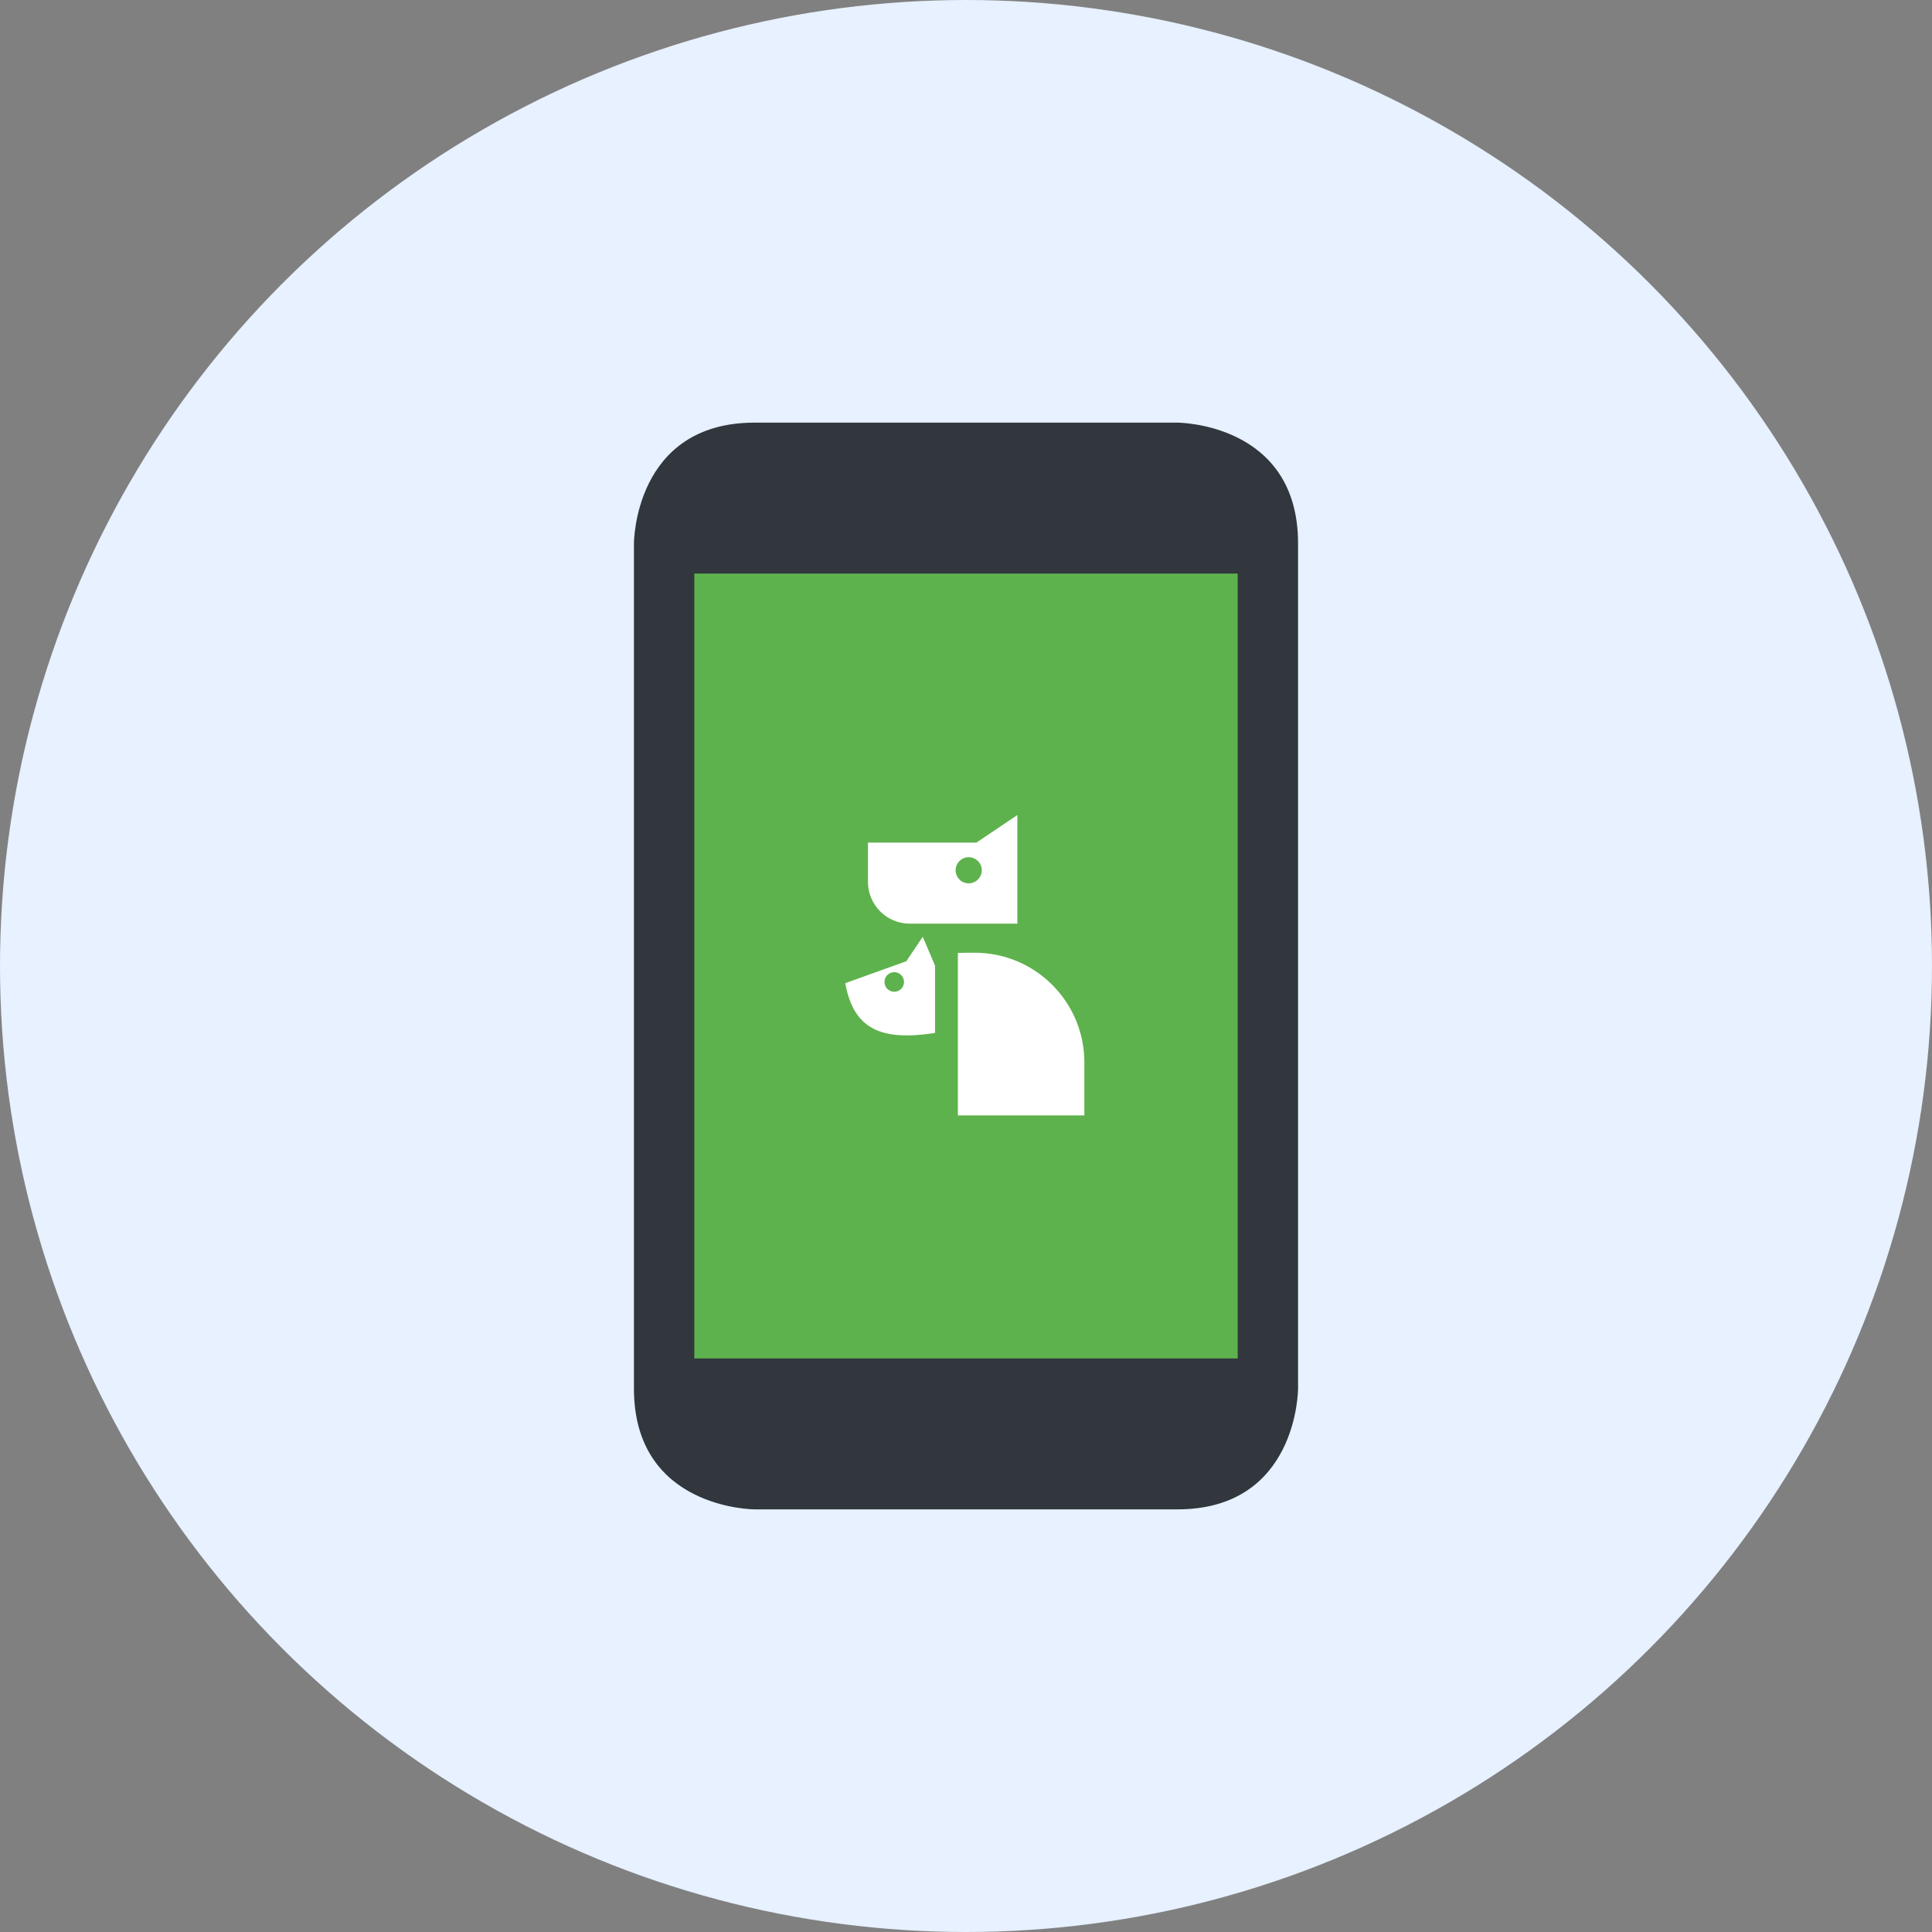 <svg xmlns="http://www.w3.org/2000/svg" width="64" height="64" viewBox="0 0 64 64" fill="none"><rect x="0" y="0" width="64" height="64" fill="#808080" stroke="none"/><circle cx="32" cy="32" r="32" fill="#E7F1FF"/><path d="M25 50C25 50 21 50 21 46V18C21 18 21 14 25 14H39C39 14 43 14 43 18V46C43 46 43 50 39 50H25Z" fill="#31373D"/><path d="M23 19H41V45H23V19Z" fill="#5EB24D"/><path d="M32.286 31.56C32.28 31.56 31.731 31.56 31.731 31.572V36.938C31.731 36.944 31.737 36.95 31.743 36.95H35.921V35.194C35.921 33.187 34.294 31.56 32.286 31.56Z" fill="white"/><path d="M32.344 27.913H28.752V29.211C28.752 29.976 29.372 30.597 30.136 30.597H33.701V27L32.344 27.913ZM32.089 29.262C31.85 29.262 31.656 29.067 31.656 28.829C31.656 28.591 31.851 28.396 32.089 28.396C32.328 28.396 32.523 28.591 32.523 28.829C32.523 29.067 32.329 29.262 32.089 29.262Z" fill="white"/><path d="M30.567 31.031L30.022 31.843L28 32.569C28.278 34.098 29.188 34.492 30.974 34.218V31.989L30.567 31.029V31.031ZM29.623 32.853C29.444 32.853 29.299 32.708 29.299 32.529C29.299 32.35 29.444 32.204 29.623 32.204C29.802 32.204 29.947 32.35 29.947 32.529C29.947 32.708 29.801 32.853 29.623 32.853Z" fill="white"/></svg>